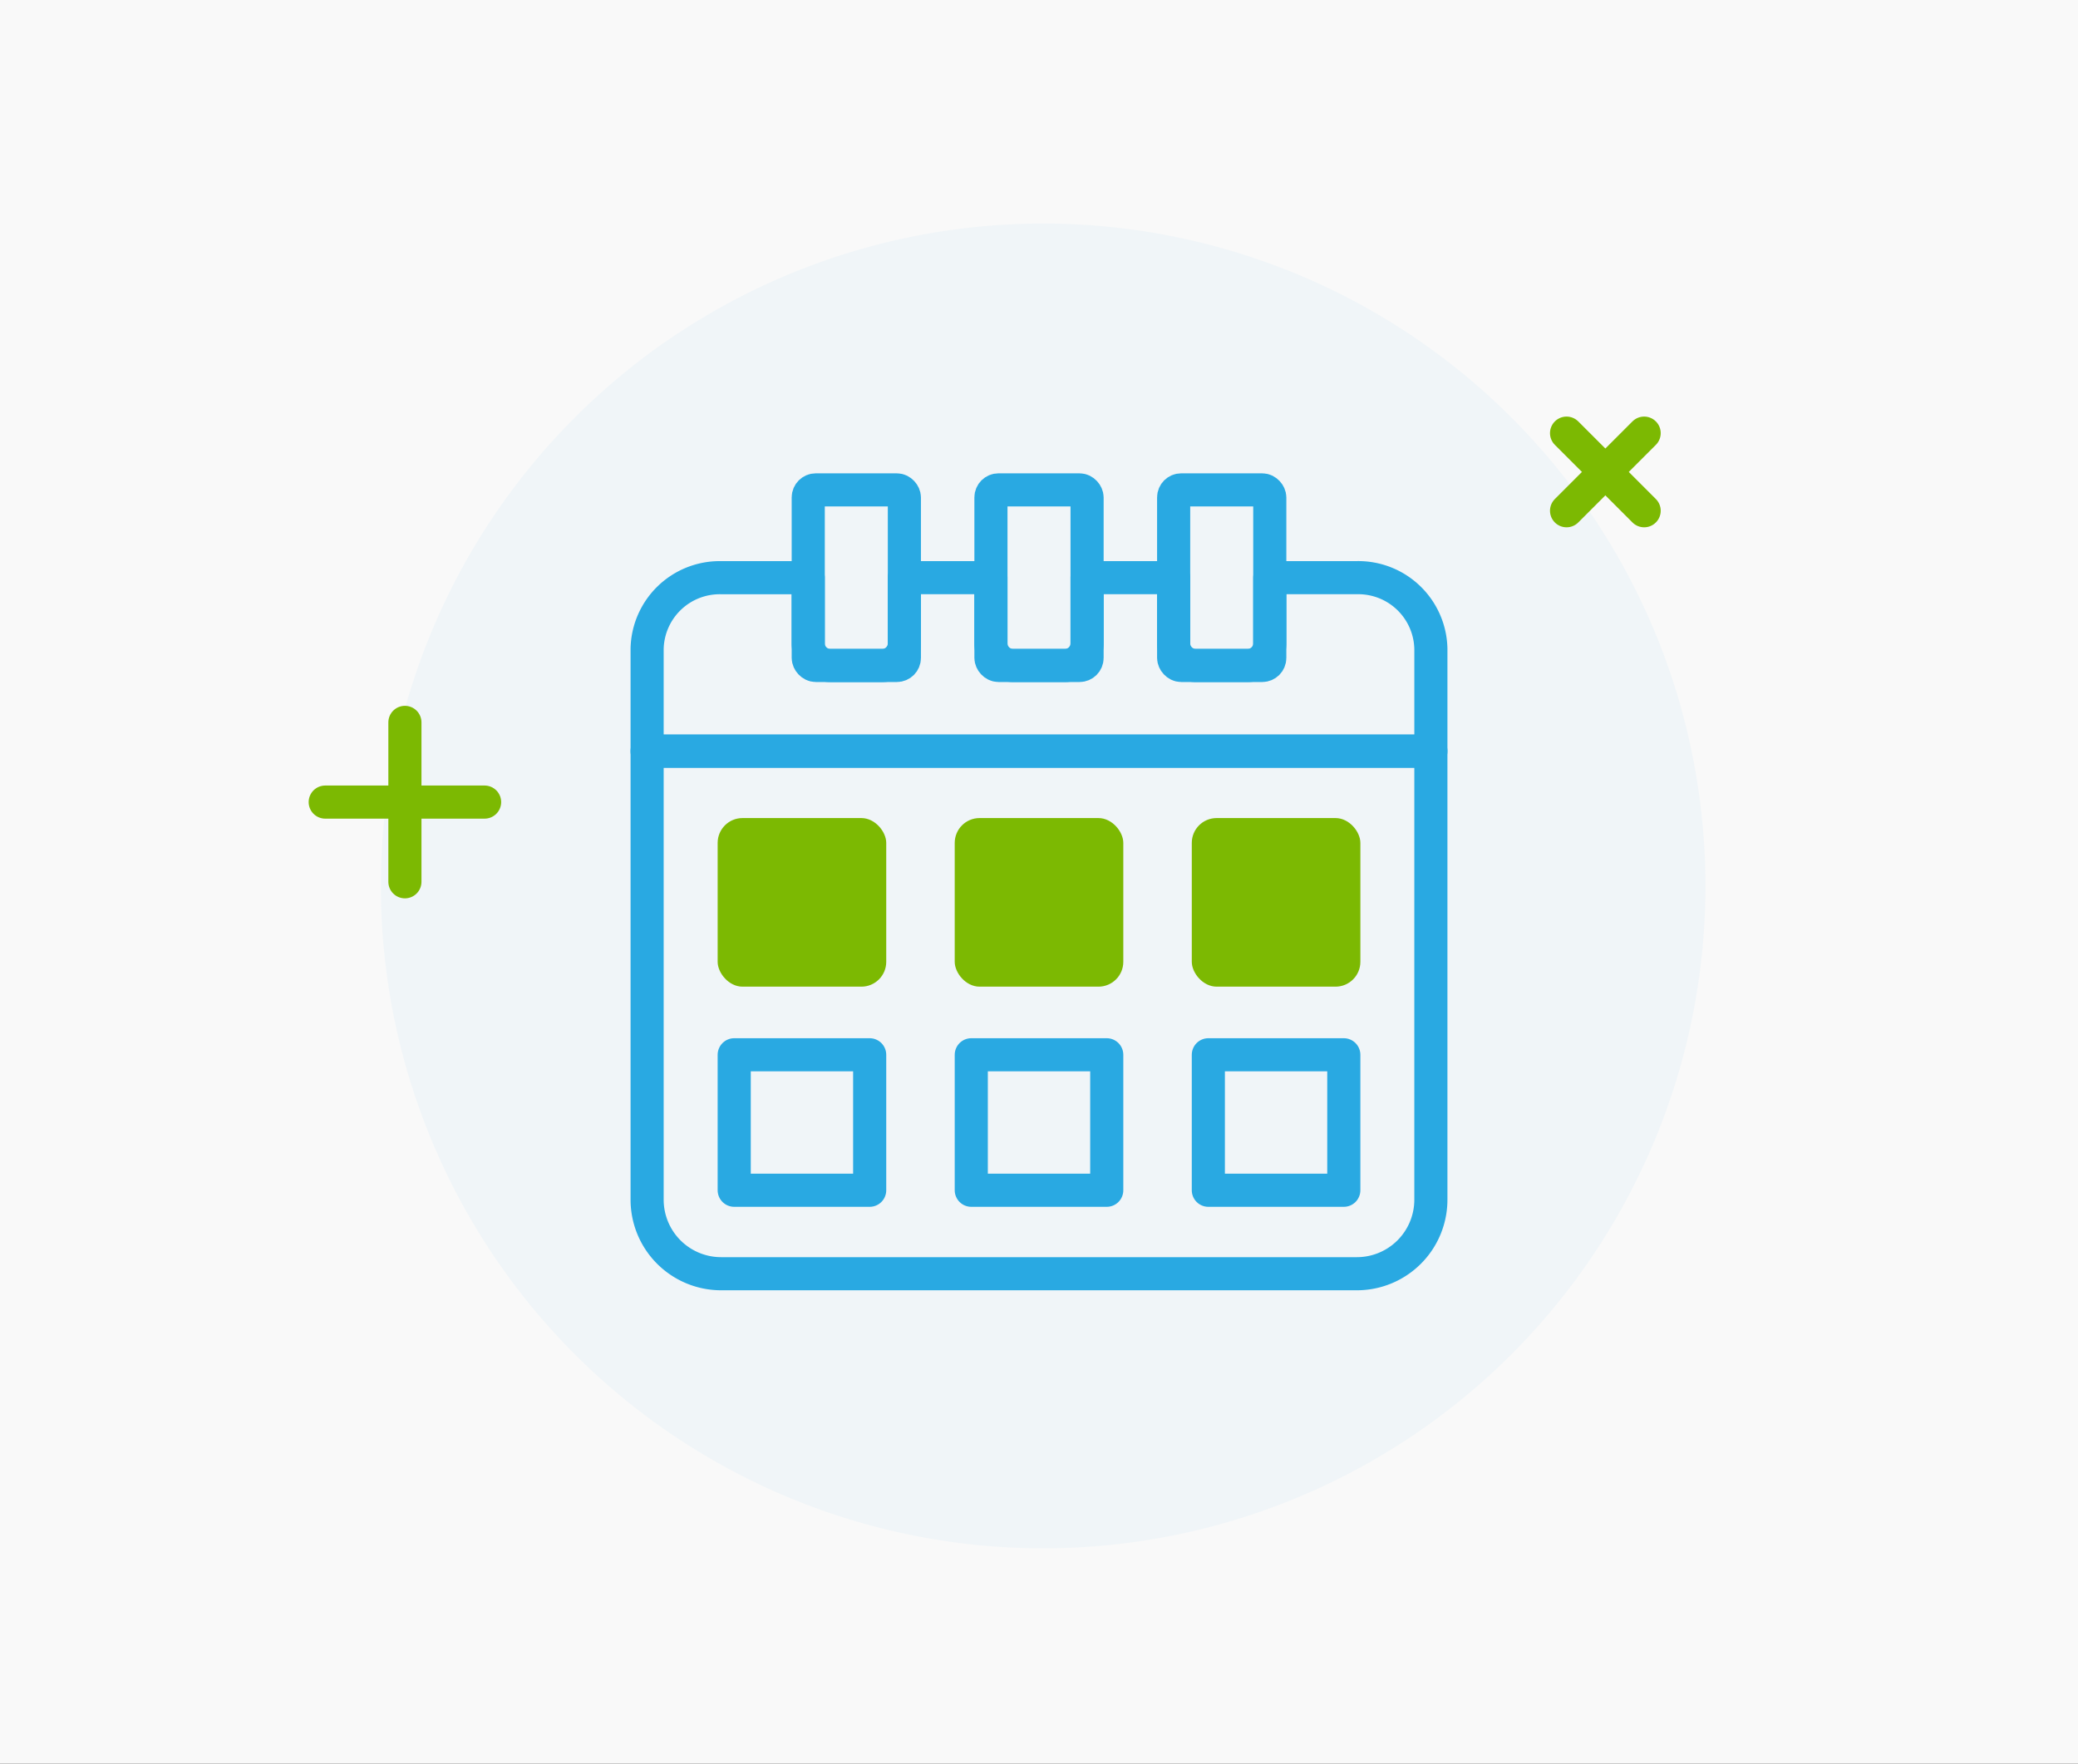 <svg xmlns="http://www.w3.org/2000/svg" xmlns:xlink="http://www.w3.org/1999/xlink" width="251" height="213" viewBox="0 0 251 213">
  <rect x="0" y="0" width="251" height="213" fill="#333333" stroke="none"/>
  <defs>
    <clipPath id="clip-path">
      <rect id="Rectangle_3054" data-name="Rectangle 3054" width="99" height="99" transform="translate(-0.469 -0.469)" fill="none" stroke="#29a9e2" stroke-width="4"/>
    </clipPath>
  </defs>
  <g id="Etkinlik_ve_Motivasyon_Bütçesi" data-name="Etkinlik ve Motivasyon Bütçesi" transform="translate(-256 -373.961)">
    <rect id="tom-parkes-Ns-BIiW_cNU-unsplash_Image_minify" width="251" height="213" transform="translate(256 373.962)" fill="#f9f9f9"/>
    <path id="Path_11206" data-name="Path 11206" d="M80,0A80,80,0,1,1,0,80,80,80,0,0,1,80,0Z" transform="translate(302 400.961)" fill="#2aa8e2" opacity="0.04"/>
    <g id="Group_19987" data-name="Group 19987" transform="translate(332.703 431.664)">
      <rect id="Rectangle_3045" data-name="Rectangle 3045" width="20.363" height="20.363" rx="3" transform="translate(9.982 41.099)" fill="#7cb902"/>
      <rect id="Rectangle_3064" data-name="Rectangle 3064" width="20.363" height="20.363" rx="3" transform="translate(38.617 41.099)" fill="#7cb902"/>
      <rect id="Rectangle_3065" data-name="Rectangle 3065" width="20.363" height="20.363" rx="3" transform="translate(67.252 41.099)" fill="#7cb902"/>
      <rect id="Rectangle_3048" data-name="Rectangle 3048" width="16.363" height="16.363" transform="translate(11.982 69.689)" fill="none" stroke="#29a9e2" stroke-linecap="round" stroke-linejoin="round" stroke-width="4"/>
      <rect id="Rectangle_3049" data-name="Rectangle 3049" width="16.363" height="16.363" transform="translate(40.617 69.689)" fill="none" stroke="#29a9e2" stroke-linecap="round" stroke-linejoin="round" stroke-width="4"/>
      <rect id="Rectangle_3050" data-name="Rectangle 3050" width="16.363" height="16.363" transform="translate(69.251 69.689)" fill="none" stroke="#29a9e2" stroke-linecap="round" stroke-linejoin="round" stroke-width="4"/>
      <g id="Group_19986" data-name="Group 19986" transform="translate(-0.234 -0.234)">
        <g id="Group_19985" data-name="Group 19985" transform="translate(0 0)" clip-path="url(#clip-path)">
          <path id="Path_11148" data-name="Path 11148" d="M95.17,12.687V25.036H.5V12.687a8.771,8.771,0,0,1,8.94-8.6h10.52v7.908a2.686,2.686,0,0,0,2.692,2.7H28.88a2.686,2.686,0,0,0,2.692-2.7V4.084H42.027v7.908a2.688,2.688,0,0,0,2.7,2.7H50.95a2.687,2.687,0,0,0,2.692-2.7V4.084H64.1v7.908a2.686,2.686,0,0,0,2.692,2.7h6.228a2.686,2.686,0,0,0,2.692-2.7V4.084h10.52A8.771,8.771,0,0,1,95.17,12.687Z" transform="translate(1.196 8.215)" fill="none" stroke="#29a9e2" stroke-linecap="round" stroke-linejoin="round" stroke-width="4"/>
          <path id="Path_11149" data-name="Path 11149" d="M95.17,11.167H.5V65.339a8.94,8.94,0,0,0,8.94,8.94H86.229a8.94,8.94,0,0,0,8.94-8.94Z" transform="translate(1.196 22.087)" fill="none" stroke="#29a9e2" stroke-linecap="round" stroke-linejoin="round" stroke-width="4"/>
          <rect id="Rectangle_3051" data-name="Rectangle 3051" width="11.612" height="21.206" rx="0.91" transform="translate(21.158 1.697)" fill="none" stroke="#29a9e2" stroke-linecap="round" stroke-linejoin="round" stroke-width="4"/>
          <rect id="Rectangle_3052" data-name="Rectangle 3052" width="11.612" height="21.206" rx="0.91" transform="translate(65.295 1.697)" fill="none" stroke="#29a9e2" stroke-linecap="round" stroke-linejoin="round" stroke-width="4"/>
          <rect id="Rectangle_3053" data-name="Rectangle 3053" width="11.612" height="21.206" rx="0.91" transform="translate(43.226 1.697)" fill="none" stroke="#29a9e2" stroke-linecap="round" stroke-linejoin="round" stroke-width="4"/>
        </g>
      </g>
    </g>
    <g id="Group_20026" data-name="Group 20026" transform="translate(289.283 455.208)">
      <line id="Line_569" data-name="Line 569" y2="19.252" transform="translate(15.626 6)" fill="none" stroke="#7cb902" stroke-linecap="round" stroke-miterlimit="10" stroke-width="4"/>
      <line id="Line_570" data-name="Line 570" x1="19.252" transform="translate(6 15.626)" fill="none" stroke="#7cb902" stroke-linecap="round" stroke-miterlimit="10" stroke-width="4"/>
    </g>
    <g id="Group_20027" data-name="Group 20027" transform="translate(432.051 430.96) rotate(-45)">
      <line id="Line_569-2" data-name="Line 569" y2="13.256" transform="translate(12.628 6)" fill="none" stroke="#7cb902" stroke-linecap="round" stroke-miterlimit="10" stroke-width="4"/>
      <line id="Line_570-2" data-name="Line 570" x1="13.256" transform="translate(6 12.628)" fill="none" stroke="#7cb902" stroke-linecap="round" stroke-miterlimit="10" stroke-width="4"/>
    </g>
  </g>
</svg>
